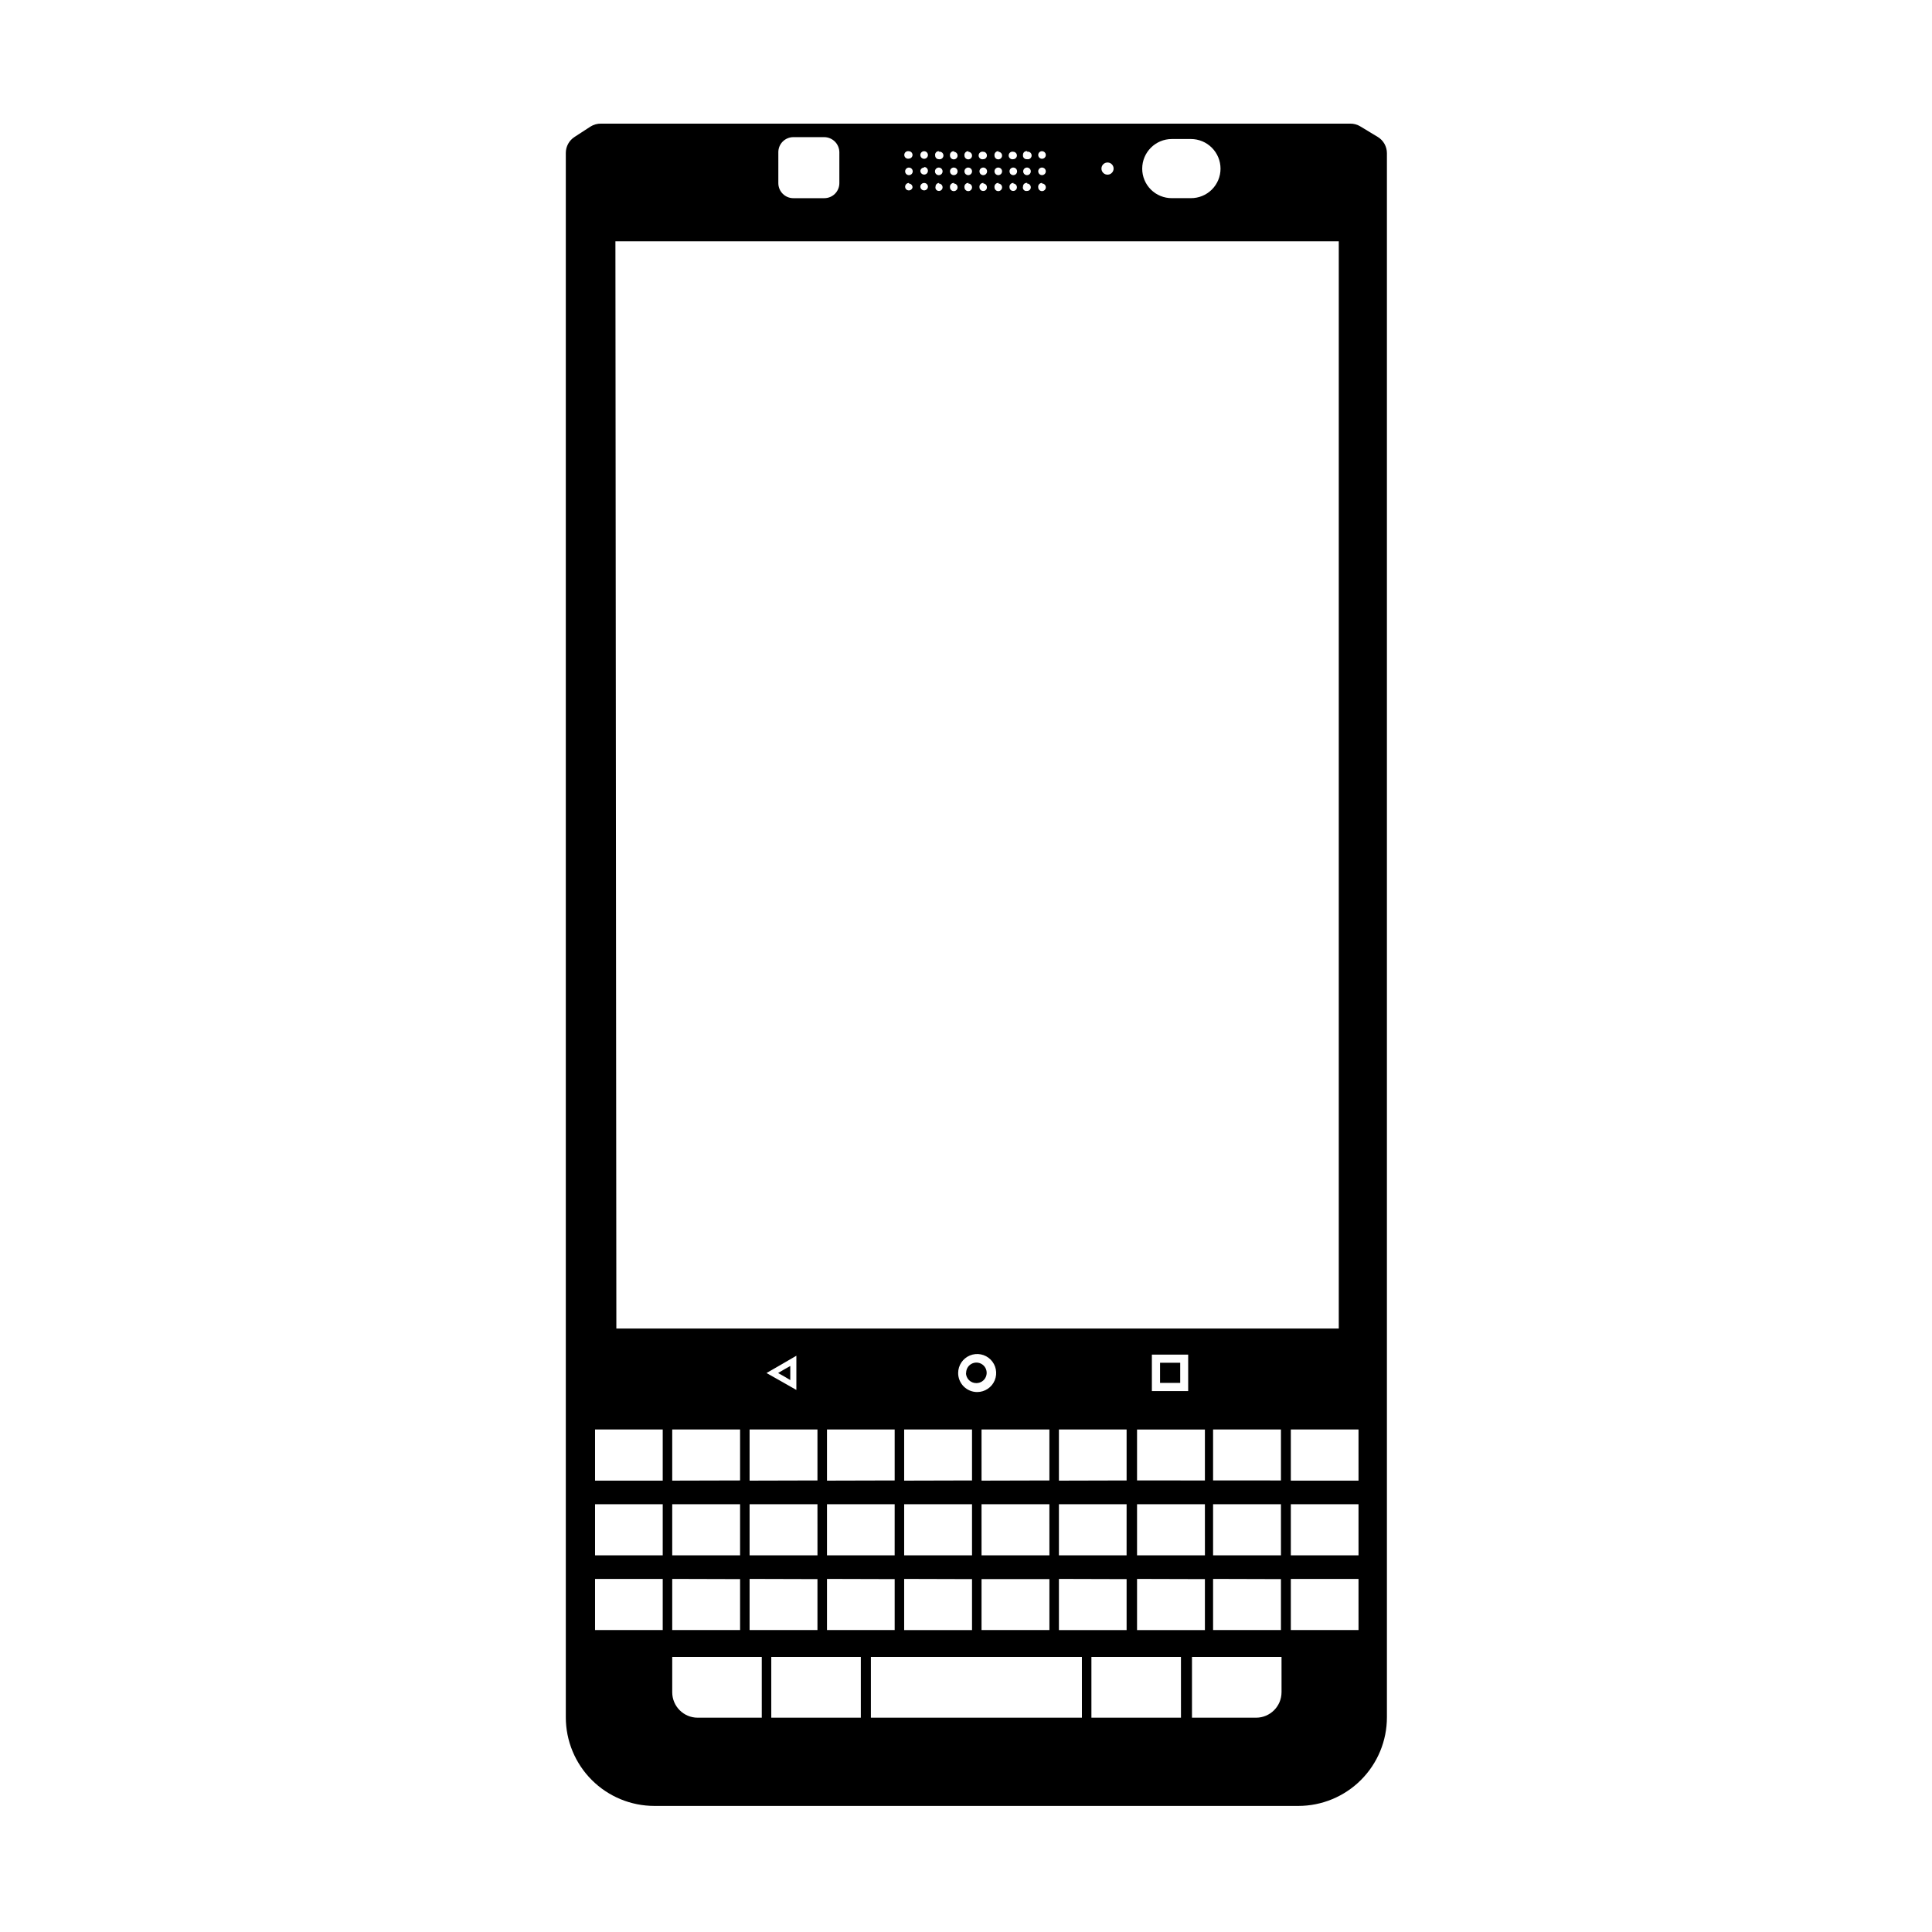 <?xml version="1.0" encoding="UTF-8"?>
<!-- Uploaded to: SVG Repo, www.svgrepo.com, Generator: SVG Repo Mixer Tools -->
<svg fill="#000000" width="800px" height="800px" version="1.1" viewBox="144 144 512 512" xmlns="http://www.w3.org/2000/svg">
 <path d="m509.12 180.29-4.586-2.769v-0.004c-0.832-0.516-1.793-0.777-2.769-0.754h-198.45c-1.016-0.027-2.016 0.254-2.871 0.805l-4.18 2.719v0.004c-1.441 0.922-2.316 2.516-2.32 4.231v414.59c0 6.227 2.477 12.195 6.879 16.602 4.402 4.402 10.375 6.875 16.602 6.875h170.64c6.231 0 12.199-2.473 16.602-6.875 4.406-4.406 6.879-10.375 6.879-16.602v-414.54c-0.008-1.75-0.926-3.371-2.418-4.281zm-62.422 8.41c0-4.34 3.516-7.859 7.859-7.859h5.039-0.004c2.086 0 4.086 0.828 5.559 2.305 1.473 1.473 2.301 3.473 2.301 5.555s-0.828 4.074-2.305 5.543c-1.473 1.465-3.473 2.281-5.555 2.269h-5.039 0.004c-2.082 0.012-4.082-0.805-5.555-2.269-1.477-1.469-2.305-3.461-2.305-5.543zm-9.473-1.613v0.004c0.469-0.086 0.953 0.043 1.316 0.348 0.367 0.309 0.578 0.762 0.578 1.238 0 0.477-0.211 0.93-0.578 1.234-0.363 0.309-0.848 0.438-1.316 0.352-0.77-0.137-1.328-0.805-1.328-1.586s0.559-1.449 1.328-1.586zm-17.078-3.019c0.406 0 0.773 0.246 0.93 0.621s0.07 0.809-0.219 1.098c-0.289 0.289-0.723 0.375-1.098 0.219s-0.621-0.523-0.621-0.93c0-0.27 0.105-0.523 0.293-0.715 0.191-0.188 0.445-0.293 0.715-0.293zm0 4.332c0.406 0 0.773 0.246 0.93 0.621 0.156 0.379 0.07 0.812-0.219 1.098-0.289 0.289-0.723 0.375-1.098 0.219s-0.621-0.523-0.621-0.93c0-0.266 0.105-0.523 0.293-0.711 0.191-0.191 0.445-0.297 0.715-0.297zm0 4.231c0.266 0 0.523 0.109 0.711 0.297s0.297 0.445 0.297 0.711c0 0.559-0.453 1.008-1.008 1.008-0.559 0-1.008-0.449-1.008-1.008-0.047-0.289 0.039-0.586 0.234-0.812 0.195-0.223 0.477-0.348 0.773-0.344zm-3.981-8.414v0.004c0.297-0.07 0.613 0 0.852 0.191 0.238 0.191 0.379 0.484 0.379 0.789 0 0.309-0.141 0.598-0.379 0.789-0.238 0.191-0.555 0.262-0.852 0.195-0.301 0.035-0.598-0.074-0.809-0.293-0.207-0.215-0.301-0.52-0.25-0.816-0.023-0.301 0.098-0.598 0.324-0.797 0.23-0.195 0.539-0.277 0.836-0.211zm0 4.18v0.004c0.555 0 1.008 0.453 1.008 1.008s-0.453 1.008-1.008 1.008c-0.559 0-1.008-0.453-1.008-1.008s0.449-1.008 1.008-1.008zm0 4.231v0.004c0.266 0 0.523 0.109 0.711 0.297s0.297 0.445 0.297 0.711-0.109 0.516-0.301 0.695c-0.188 0.184-0.445 0.277-0.707 0.262-0.316 0.07-0.645-0.035-0.863-0.273-0.219-0.238-0.293-0.574-0.195-0.883-0.008-0.293 0.121-0.574 0.348-0.762 0.227-0.184 0.523-0.258 0.812-0.195zm-3.629-8.414v0.008c0.539 0.023 0.957 0.469 0.957 1.004-0.023 0.52-0.438 0.934-0.957 0.961-0.297 0.066-0.613-0.004-0.852-0.195-0.238-0.191-0.379-0.48-0.379-0.789 0-0.305 0.141-0.598 0.379-0.789 0.238-0.191 0.555-0.262 0.852-0.191zm0 4.18v0.008c0.406 0 0.773 0.246 0.93 0.621 0.156 0.379 0.07 0.812-0.215 1.098-0.289 0.289-0.723 0.375-1.102 0.219-0.375-0.156-0.621-0.523-0.621-0.93 0-0.285 0.117-0.559 0.332-0.75 0.211-0.191 0.492-0.285 0.777-0.258zm0 4.231v0.008c0.539 0.027 0.957 0.473 0.957 1.008 0 0.531-0.43 0.957-0.957 0.957-0.262 0.016-0.52-0.078-0.711-0.262-0.188-0.18-0.297-0.43-0.297-0.695-0.047-0.309 0.051-0.625 0.27-0.852 0.215-0.227 0.527-0.34 0.84-0.305zm-3.981-8.414v0.012c0.41 0 0.777 0.242 0.934 0.621 0.152 0.375 0.066 0.809-0.219 1.098-0.289 0.289-0.723 0.375-1.102 0.219-0.375-0.156-0.621-0.523-0.621-0.934-0.047-0.309 0.051-0.625 0.27-0.852 0.215-0.227 0.527-0.34 0.84-0.305zm0 4.18v0.012c0.41 0 0.777 0.246 0.934 0.621 0.152 0.379 0.066 0.812-0.219 1.098-0.289 0.289-0.723 0.375-1.102 0.219-0.375-0.156-0.621-0.523-0.621-0.93 0-0.285 0.121-0.559 0.332-0.75 0.211-0.191 0.492-0.285 0.777-0.258zm0 4.231v0.012c0.27 0 0.523 0.109 0.715 0.297 0.188 0.188 0.293 0.445 0.293 0.711 0 0.559-0.449 1.008-1.008 1.008-0.555 0-1.008-0.449-1.008-1.008-0.047-0.309 0.051-0.625 0.27-0.852 0.215-0.227 0.527-0.34 0.84-0.305zm-3.981-8.414v0.016c0.266-0.004 0.516 0.105 0.695 0.297 0.184 0.191 0.277 0.445 0.262 0.707 0 0.531-0.426 0.961-0.957 0.961-0.297 0.066-0.613-0.004-0.852-0.195-0.238-0.191-0.379-0.48-0.379-0.789 0-0.305 0.141-0.598 0.379-0.789s0.555-0.262 0.852-0.191zm0 4.18v0.016c0.559 0 1.008 0.453 1.008 1.008s-0.449 1.008-1.008 1.008c-0.555 0-1.008-0.453-1.008-1.008s0.453-1.008 1.008-1.008zm0 4.231v0.016c0.266 0 0.516 0.109 0.695 0.301 0.184 0.188 0.277 0.445 0.262 0.707 0.016 0.258-0.078 0.512-0.262 0.695-0.184 0.184-0.438 0.277-0.695 0.262-0.262 0.016-0.52-0.078-0.707-0.262-0.191-0.18-0.301-0.43-0.301-0.695-0.047-0.309 0.051-0.625 0.27-0.852 0.215-0.227 0.527-0.34 0.84-0.305zm-3.981-8.414v0.02c0.41 0 0.777 0.242 0.934 0.621 0.156 0.375 0.07 0.809-0.219 1.098-0.289 0.289-0.723 0.375-1.098 0.219-0.379-0.156-0.625-0.523-0.625-0.934-0.047-0.309 0.051-0.625 0.27-0.852 0.215-0.227 0.527-0.34 0.84-0.305zm0 4.18v0.02c0.41 0 0.777 0.246 0.934 0.621 0.156 0.379 0.07 0.812-0.219 1.098-0.289 0.289-0.723 0.375-1.098 0.219-0.379-0.156-0.625-0.523-0.625-0.93 0-0.285 0.121-0.559 0.332-0.75 0.211-0.191 0.492-0.285 0.777-0.258zm0 4.231v0.02c0.27 0 0.523 0.109 0.715 0.297 0.188 0.188 0.293 0.445 0.293 0.711 0 0.559-0.449 1.008-1.008 1.008-0.555 0-1.008-0.449-1.008-1.008-0.047-0.309 0.051-0.625 0.27-0.852 0.215-0.227 0.527-0.34 0.84-0.305zm-3.828-8.414v0.023c0.41 0 0.777 0.242 0.93 0.621 0.156 0.375 0.07 0.809-0.215 1.098-0.289 0.289-0.723 0.375-1.102 0.219-0.375-0.156-0.621-0.523-0.621-0.934-0.047-0.309 0.051-0.625 0.27-0.852 0.215-0.227 0.527-0.34 0.84-0.305zm0 4.18v0.023c0.41 0 0.777 0.246 0.93 0.621 0.156 0.379 0.07 0.812-0.215 1.098-0.289 0.289-0.723 0.375-1.102 0.219-0.375-0.156-0.621-0.523-0.621-0.93 0-0.285 0.121-0.559 0.332-0.75 0.211-0.191 0.492-0.285 0.777-0.258zm0 4.231v0.023c0.27 0 0.523 0.109 0.715 0.297 0.188 0.188 0.293 0.445 0.293 0.711 0 0.559-0.449 1.008-1.008 1.008-0.555 0-1.008-0.449-1.008-1.008-0.047-0.309 0.051-0.625 0.27-0.852 0.215-0.227 0.527-0.34 0.84-0.305zm-3.981-8.414v0.027c0.301-0.07 0.613 0 0.852 0.191 0.242 0.191 0.383 0.484 0.383 0.789 0 0.309-0.141 0.598-0.383 0.789-0.238 0.191-0.551 0.262-0.852 0.195-0.527 0-0.957-0.43-0.957-0.961-0.066-0.305 0.016-0.621 0.227-0.852 0.211-0.234 0.523-0.348 0.832-0.305zm0 4.18v0.027c0.559 0 1.008 0.453 1.008 1.008s-0.449 1.008-1.008 1.008c-0.555 0-1.008-0.453-1.008-1.008s0.453-1.008 1.008-1.008zm0 4.231v0.027c0.27 0 0.523 0.109 0.715 0.297 0.188 0.188 0.293 0.445 0.293 0.711s-0.105 0.516-0.297 0.695c-0.191 0.184-0.449 0.277-0.711 0.262-0.281-0.004-0.547-0.141-0.715-0.367-0.168-0.227-0.219-0.52-0.141-0.789 0-0.254 0.102-0.5 0.281-0.68 0.18-0.176 0.422-0.277 0.676-0.277zm-3.879-8.535c0.406 0 0.777 0.246 0.93 0.621 0.156 0.375 0.07 0.809-0.215 1.098-0.289 0.289-0.723 0.375-1.102 0.219-0.375-0.156-0.621-0.523-0.621-0.93 0-0.27 0.105-0.523 0.297-0.715 0.188-0.188 0.445-0.293 0.711-0.293zm0 4.18c0.406 0 0.777 0.246 0.93 0.625 0.156 0.375 0.07 0.809-0.215 1.098-0.289 0.285-0.723 0.375-1.102 0.219-0.375-0.156-0.621-0.523-0.621-0.934 0.078-0.496 0.508-0.859 1.008-0.855zm0 4.231v0.004c0.539 0 0.98 0.418 1.008 0.957 0 0.555-0.449 1.008-1.008 1.008-0.555 0-1.008-0.453-1.008-1.008 0.027-0.539 0.473-0.957 1.008-0.957zm-4.031-8.41c0.539 0.027 0.961 0.469 0.957 1.008-0.023 0.516-0.438 0.93-0.957 0.957-0.297 0.066-0.609-0.004-0.852-0.195-0.238-0.191-0.379-0.48-0.379-0.789 0-0.305 0.141-0.594 0.379-0.785 0.242-0.191 0.555-0.266 0.852-0.195zm0 4.332c0.41 0 0.777 0.246 0.934 0.621 0.156 0.379 0.07 0.812-0.219 1.098-0.289 0.289-0.723 0.375-1.098 0.219-0.379-0.156-0.625-0.523-0.625-0.93 0-0.266 0.109-0.523 0.297-0.711 0.188-0.191 0.445-0.297 0.711-0.297zm0 4.231c0.539 0.027 0.961 0.473 0.957 1.008-0.074 0.469-0.48 0.812-0.957 0.809-0.262 0.012-0.52-0.082-0.707-0.262-0.191-0.184-0.301-0.434-0.301-0.695 0-0.27 0.109-0.523 0.297-0.715 0.188-0.188 0.445-0.293 0.711-0.293zm-34.609-8.262c-0.016-1.062 0.398-2.09 1.148-2.848 0.746-0.754 1.766-1.184 2.832-1.184h8.16c1.07 0 2.094 0.426 2.852 1.184 0.754 0.754 1.18 1.781 1.18 2.848v8.164c0 1.062-0.426 2.082-1.184 2.832-0.758 0.746-1.781 1.16-2.848 1.148h-8.16c-2.199 0-3.981-1.785-3.981-3.981zm-43.176 23.578h191.7v288.13h-191.45zm158.39 348.23v-13.551h17.984l0.004 13.551zm17.984 6.297v13.504h-17.984v-13.555zm-17.984-26.148v-13.5h17.984v13.504zm-20.152 19.852v-13.551h17.984l0.004 13.551zm17.984 6.297v13.504h-17.984v-13.555zm-17.984-26.148v-13.5h17.984v13.504zm3.93-23.68v-9.672h9.621v9.672zm2.168-2.168v-5.336h5.34v5.34zm-26.801 45.699v-13.551h17.938l-0.004 13.551zm17.938 6.297v13.504h-17.938v-13.555zm-17.938-26.098v-13.551h17.938v13.504zm-41.012 19.801v-13.551h17.984v13.551zm17.984 6.297v13.504h-17.984v-13.555zm-17.984-26.098v-13.551h17.984v13.504zm14.309-28.516c0-2.035 1.227-3.875 3.109-4.652 1.883-0.781 4.051-0.352 5.492 1.09 1.438 1.441 1.871 3.609 1.09 5.492-0.777 1.883-2.617 3.109-4.652 3.109-1.348 0-2.637-0.539-3.582-1.492-0.945-0.957-1.473-2.25-1.457-3.598zm2.117 0c-0.023-1.105 0.629-2.109 1.641-2.547 1.016-0.438 2.195-0.219 2.984 0.555 0.789 0.773 1.031 1.949 0.613 2.973-0.418 1.023-1.414 1.691-2.519 1.691-0.73 0.012-1.434-0.27-1.957-0.781-0.52-0.512-0.812-1.211-0.812-1.941zm4.082 54.613h17.984v13.504h-17.988zm0-6.297-0.004-13.551h17.984l0.004 13.551zm0-19.801-0.004-13.551h17.984v13.504zm-40.961 19.801v-13.551h17.938l-0.004 13.551zm17.938 6.297v13.504h-17.938v-13.555zm-17.938-26.098v-13.551h17.938v13.504zm-20.508 19.801v-13.551h17.984l0.004 13.551zm17.984 6.297v13.504h-17.984v-13.555zm-17.984-26.098v-13.551h17.984v13.504zm4.484-28.516 3.93-2.266 3.981-2.316v9.066l-3.981-2.266zm3.074 0 1.613-0.957 1.613-0.906v3.727l-1.613-0.957zm-28.062 48.316v-13.551h17.984v13.551zm17.984 6.297v13.504h-17.984v-13.555zm-17.984-26.098v-13.551h17.984v13.504zm-2.519 39.598-17.934 0.004v-13.555h17.938zm0-19.801-17.934 0.004v-13.551h17.938zm0-19.801-17.934 0.004v-13.551h17.938zm26.25 62.824-16.98 0.004c-3.727 0-6.75-3.019-6.75-6.75v-9.371h23.73zm26.25 0-23.73 0.004v-16.121h23.73zm58.594 0-55.926 0.004v-16.121h55.922zm26.25 0-23.734 0.004v-16.121h23.73zm26.652-6.75-0.004 0.004c0 3.711-2.992 6.723-6.703 6.75h-17.027v-16.121h23.73zm20.402-16.473-17.941 0.004v-13.555h17.938zm0-19.801-17.941 0.004v-13.551h17.938zm0-19.801-17.941 0.004v-13.551h17.938z"/>
</svg>